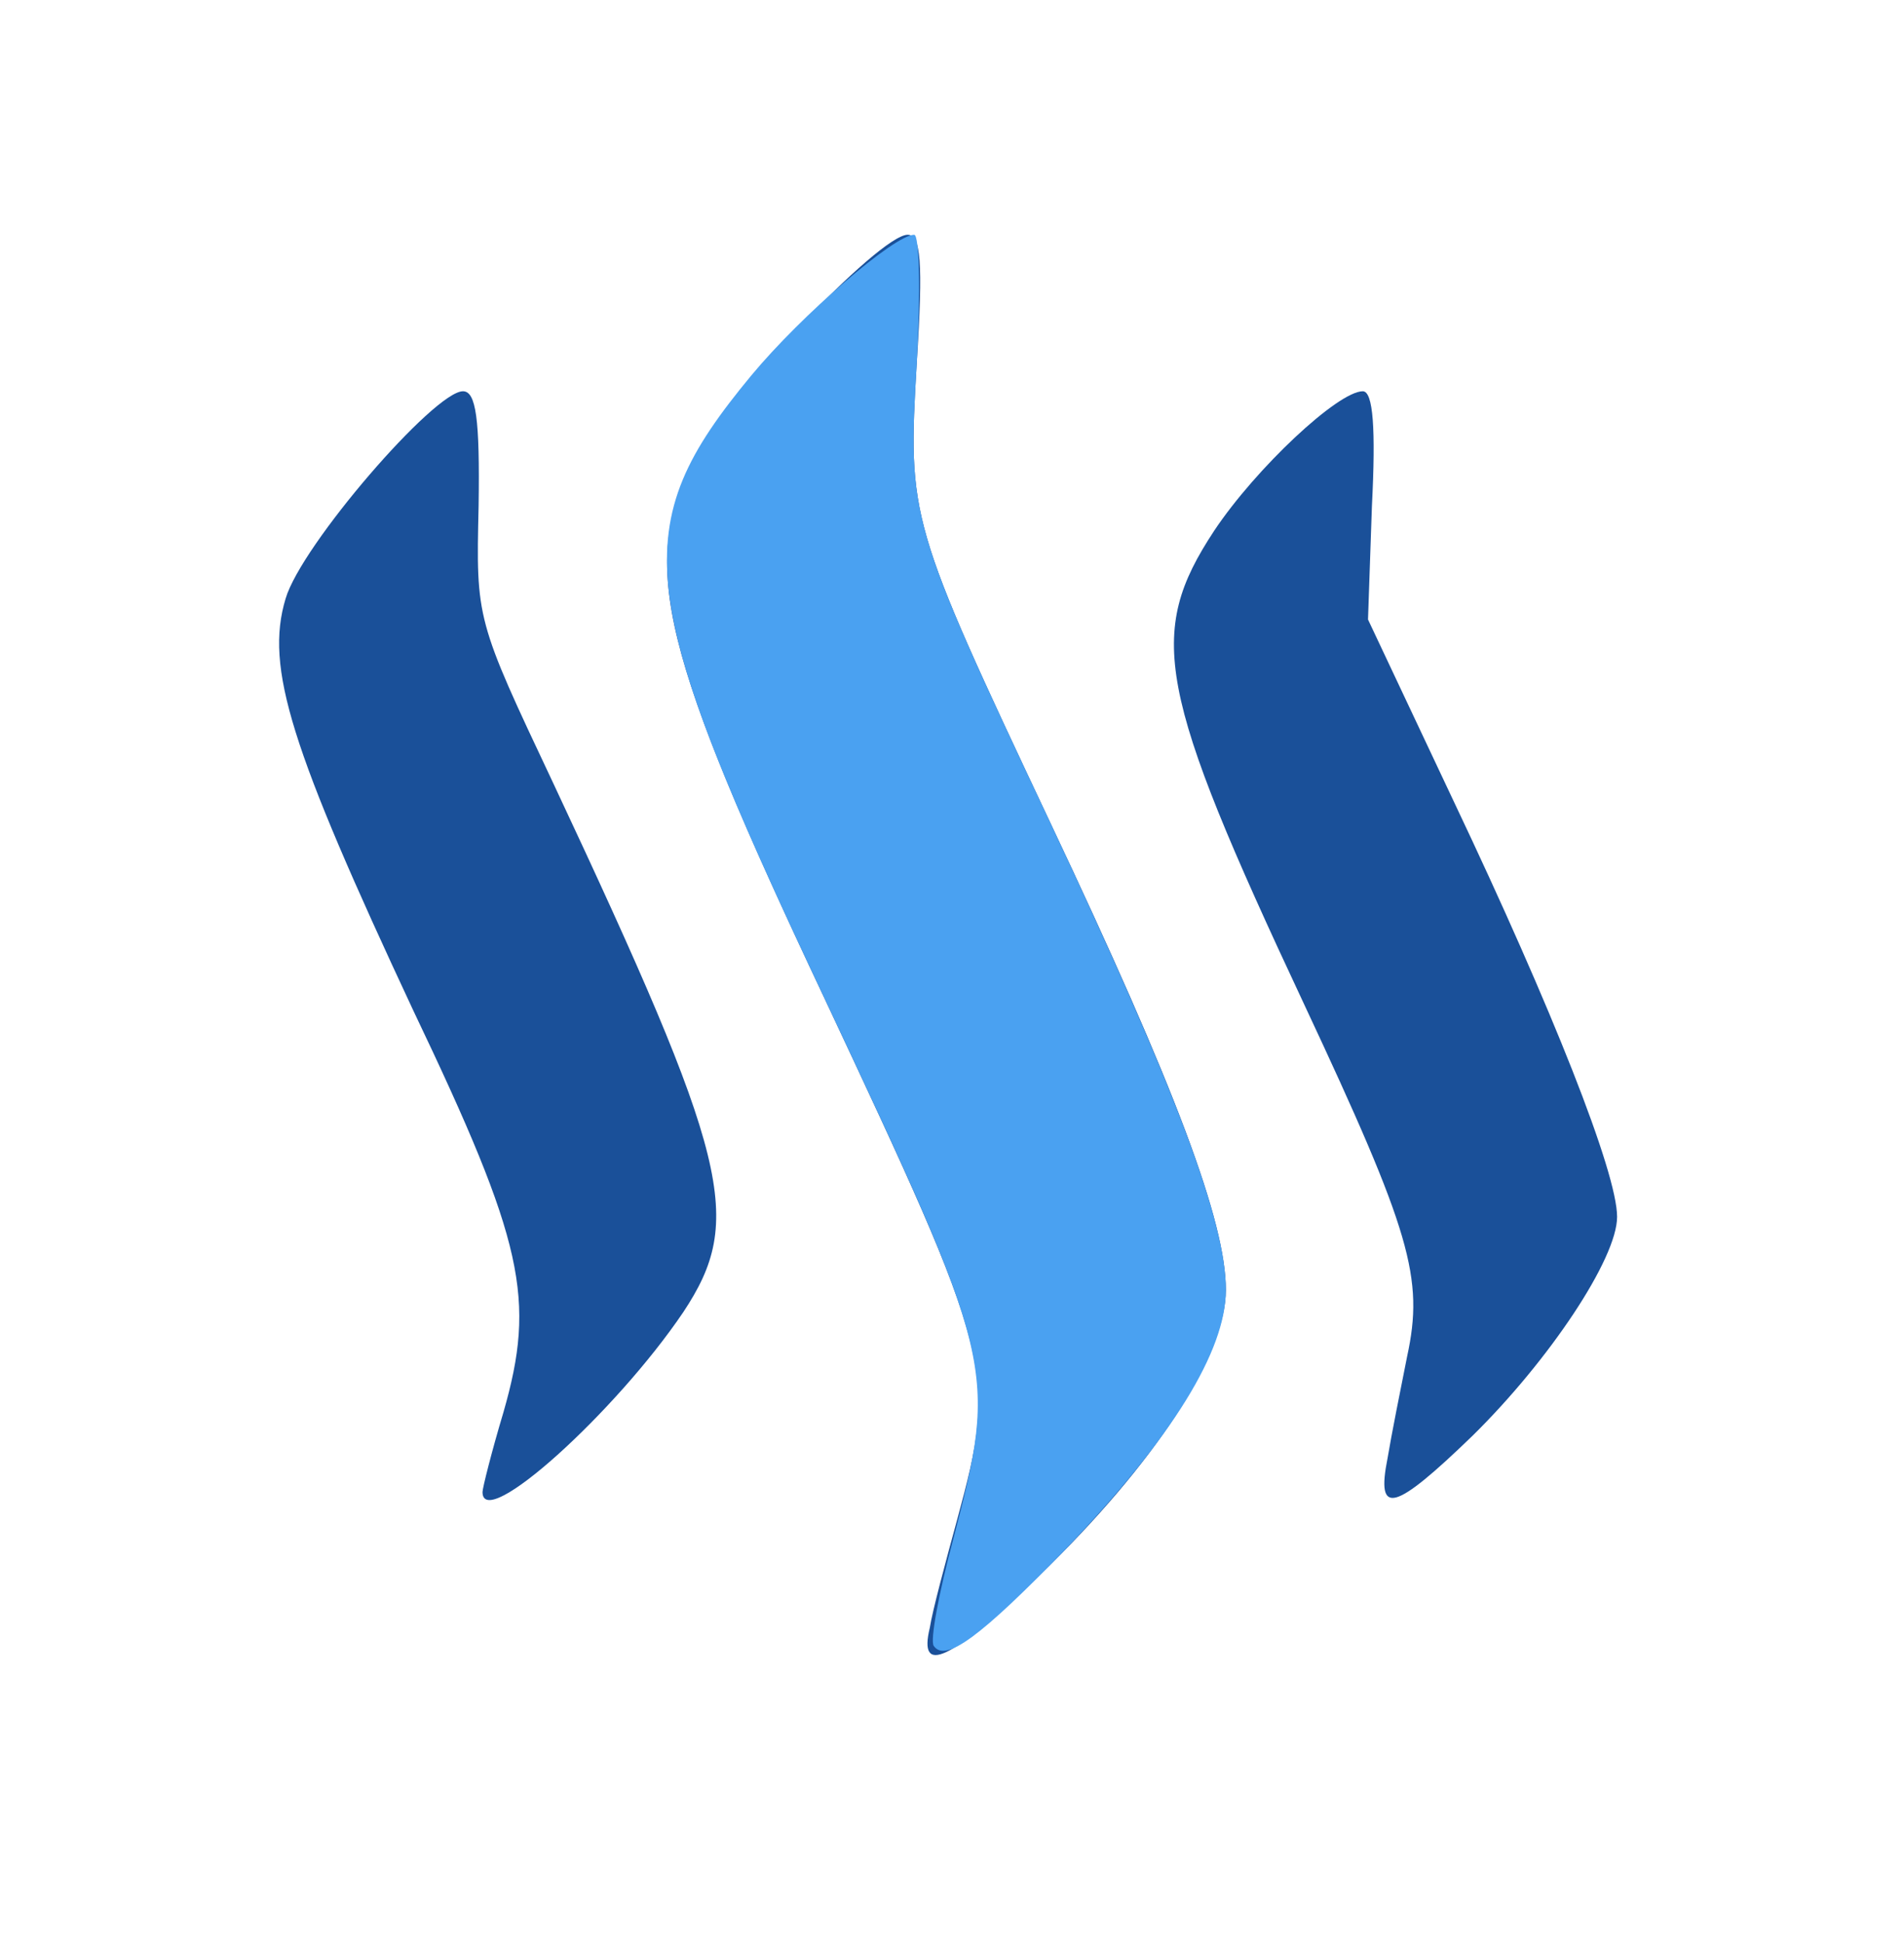 <?xml version="1.0" encoding="utf-8"?>
<!-- Generator: Adobe Illustrator 24.1.2, SVG Export Plug-In . SVG Version: 6.00 Build 0)  -->
<svg version="1.1" id="Layer_1" xmlns="http://www.w3.org/2000/svg" xmlns:xlink="http://www.w3.org/1999/xlink" x="0px" y="0px"
	 viewBox="0 0 146 149" style="enable-background:new 0 0 146 149;" xml:space="preserve">
<style type="text/css">
	.st0{fill:#1A5099;}
	.st1{fill:#4AA1F1;}
</style>
<script  xmlns=""></script>
<g id="layer101">
	<path class="st0" d="M71.3,124.8c0.2-1.3,1.2-5,2.1-8.3c3.1-11.4,2.8-12.3-10.2-40C50.7,50,49.1,43.5,53.1,35.4
		C55.3,30.8,67.4,18,69.6,18c1,0,1.2,2,0.7,9.8C69.6,39.7,69.7,40.1,80.5,63C90.2,83.5,94,93.7,94,98.9c0,5-5.5,13.4-14.3,21.9
		C72.8,127.4,70.4,128.5,71.3,124.8z"/>
	<path class="st0" d="M37,114.4c0-0.3,0.7-3.1,1.6-6.1c2.5-8.7,1.6-13-6.9-30.8c-9.4-20.1-11.4-26.3-9.8-31.6
		C23.1,41.8,33.3,30,35.5,30c1,0,1.3,2.1,1.2,8.8c-0.2,8.7-0.2,8.7,5.7,21.2c13.6,29,14.7,33.5,10,40.6
		C47.2,108.3,37,117.5,37,114.4z"/>
	<path class="st0" d="M106.4,111.8c0.3-1.8,1-5.3,1.5-7.8c1.3-6,0.3-9.5-7.9-27c-11.3-24.1-12.1-28.4-6.9-36.3
		c3.2-4.8,9.5-10.7,11.4-10.7c0.8,0,1,2.9,0.7,8.8l-0.3,8.7l6.6,14C119,77.3,124,89.9,124,93.3c0,3.2-5.2,11-11.1,16.8
		C106.9,115.9,105.5,116.3,106.4,111.8z"/>
</g>
<g id="layer102">
	<path class="st1" d="M71.6,126.2c-0.3-0.4,0.4-4.1,1.5-8.2c3.4-13.1,3.3-13.4-9.9-41.5C48.5,45.4,48,40.4,57.6,28.8
		c3.9-4.7,11-10.8,12.5-10.8c0.4,0,0.5,4.4,0.2,9.8C69.6,39.7,69.7,40.1,80.5,63C90.2,83.6,94,93.7,94,98.9
		c0,4.7-4.1,11.3-12.3,19.9C75.2,125.5,72.5,127.5,71.6,126.2z"/>
</g>
</svg>
